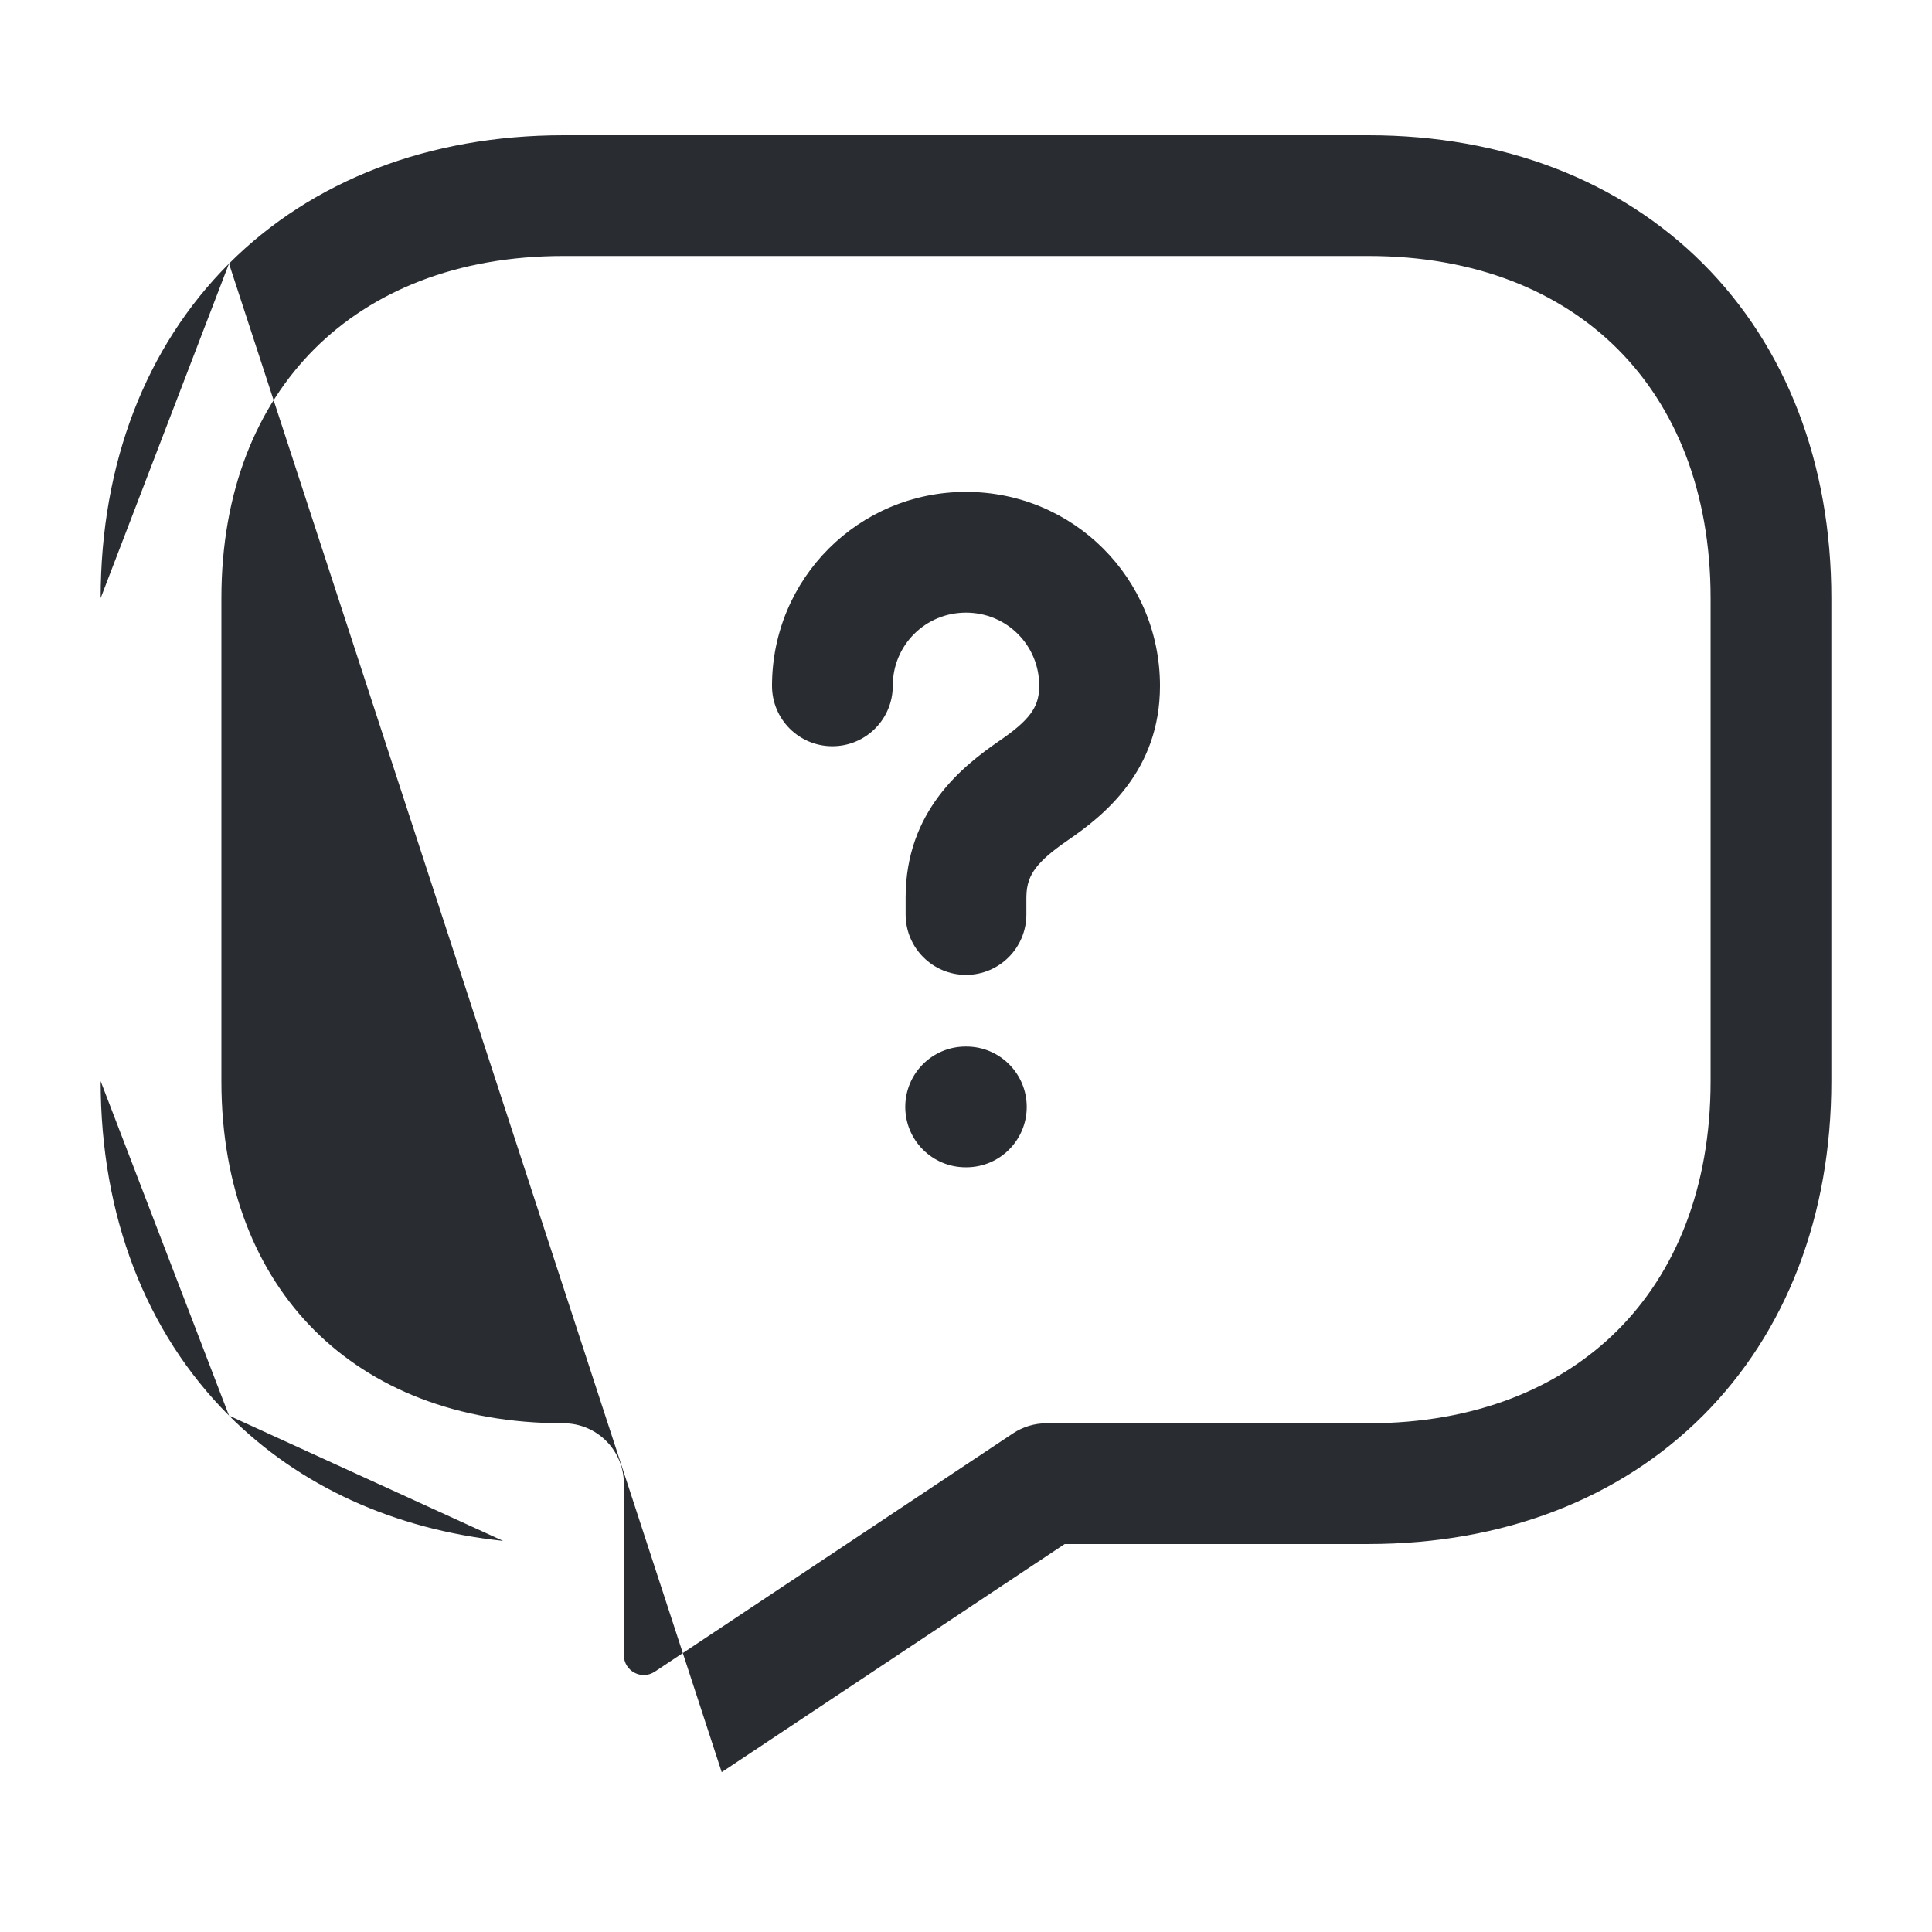 <svg width="32" height="32" viewBox="0 0 32 32" fill="none" xmlns="http://www.w3.org/2000/svg">
<path fill-rule="evenodd" clip-rule="evenodd" d="M5.207 5.781C4.253 6.735 3.667 8.134 3.667 9.907V17.907C3.667 19.68 4.253 21.079 5.207 22.033C6.161 22.987 7.56 23.574 9.333 23.574C9.885 23.574 10.333 24.021 10.333 24.574V27.414C10.333 27.676 10.625 27.835 10.845 27.688L10.846 27.688L16.779 23.741C16.943 23.632 17.136 23.574 17.333 23.574H22.666C24.439 23.574 25.839 22.987 26.793 22.033C27.747 21.079 28.333 19.68 28.333 17.907V9.907C28.333 8.134 27.747 6.735 26.793 5.781C25.839 4.827 24.439 4.24 22.666 4.24H9.333C7.56 4.24 6.161 4.827 5.207 5.781ZM3.793 4.366C5.172 2.987 7.106 2.24 9.333 2.24H22.666C24.894 2.24 26.828 2.987 28.207 4.366C29.586 5.746 30.333 7.68 30.333 9.907V17.907C30.333 20.134 29.586 22.068 28.207 23.447C26.828 24.827 24.894 25.574 22.666 25.574H17.635L11.954 29.352C11.954 29.352 11.954 29.353 11.954 29.353M3.793 4.366C2.413 5.746 1.667 7.68 1.667 9.907L3.793 4.366ZM1.667 9.907V17.907V9.907ZM1.667 17.907C1.667 20.134 2.413 22.068 3.793 23.447L1.667 17.907ZM3.793 23.447C4.961 24.616 6.528 25.331 8.333 25.522L3.793 23.447Z" fill="#292D32"/>
<path fill-rule="evenodd" clip-rule="evenodd" d="M12.787 11.36C12.787 9.581 14.221 8.147 16 8.147C17.779 8.147 19.213 9.581 19.213 11.36C19.213 12.764 18.29 13.505 17.686 13.918C17.427 14.097 17.26 14.238 17.152 14.383C17.062 14.504 17 14.643 17 14.867V15.147C17 15.699 16.552 16.147 16 16.147C15.448 16.147 15 15.699 15 15.147V14.867C15 13.431 15.945 12.69 16.552 12.271L16.556 12.268L16.556 12.268C16.803 12.099 16.964 11.962 17.068 11.822C17.155 11.704 17.213 11.571 17.213 11.36C17.213 10.686 16.674 10.147 16 10.147C15.326 10.147 14.787 10.686 14.787 11.36C14.787 11.913 14.339 12.36 13.787 12.36C13.234 12.36 12.787 11.913 12.787 11.36Z" fill="#292D32"/>
<path fill-rule="evenodd" clip-rule="evenodd" d="M14.994 18.334C14.994 17.781 15.441 17.334 15.994 17.334H16.006C16.558 17.334 17.006 17.781 17.006 18.334C17.006 18.886 16.558 19.334 16.006 19.334H15.994C15.441 19.334 14.994 18.886 14.994 18.334Z" fill="#292D32"/>
</svg>
